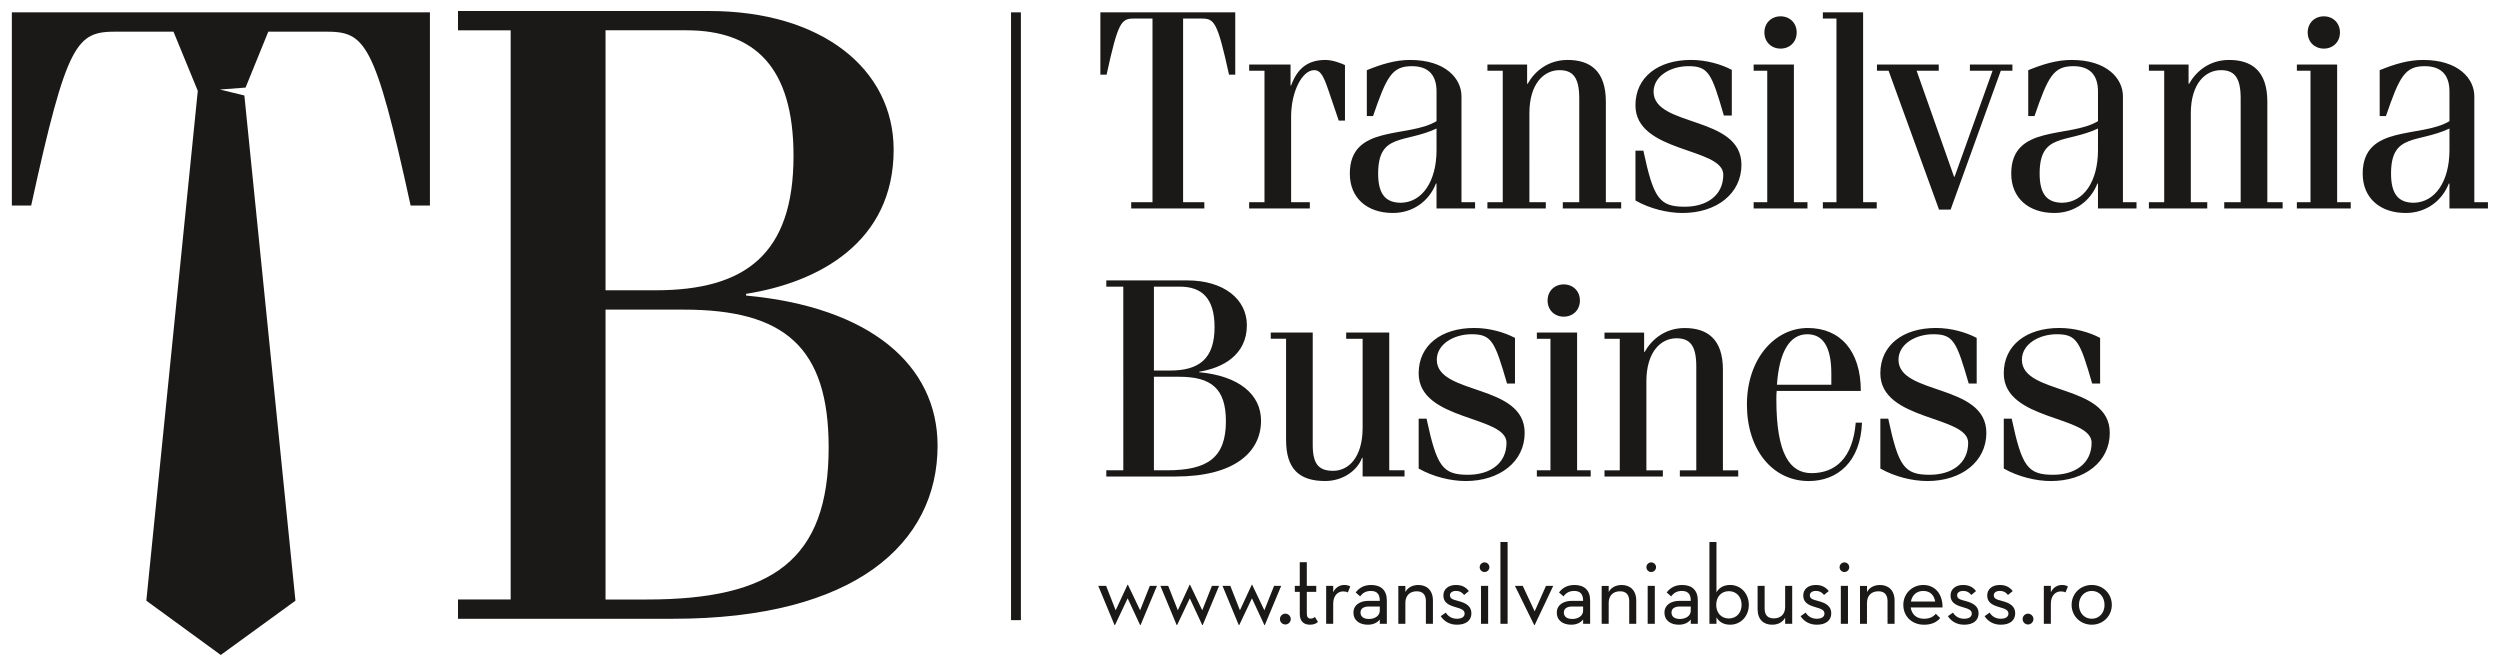 <?xml version="1.0" encoding="UTF-8"?>
<!-- Generator: Adobe Illustrator 16.0.0, SVG Export Plug-In . SVG Version: 6.00 Build 0)  -->
<svg xmlns="http://www.w3.org/2000/svg" xmlns:xlink="http://www.w3.org/1999/xlink" version="1.1" id="Layer_1" x="0px" y="0px" width="151.667px" height="40px" viewBox="0 0 151.667 40" xml:space="preserve">
<path fill-rule="evenodd" clip-rule="evenodd" fill="#1B1918" d="M126.902,37.537c-0.461,0-0.778-0.364-0.778-0.841  c0-0.481,0.317-0.846,0.778-0.846s0.773,0.364,0.773,0.846C127.676,37.173,127.363,37.537,126.902,37.537z M126.902,37.899  c0.677,0,1.215-0.519,1.215-1.203c0-0.689-0.538-1.208-1.215-1.208c-0.687,0-1.224,0.519-1.224,1.208  C125.679,37.381,126.216,37.899,126.902,37.899z M123.992,37.844h0.427v-1.215c0-0.471,0.26-0.75,0.602-0.75  c0.125,0,0.21,0.02,0.286,0.063l0.147-0.363c-0.104-0.063-0.204-0.09-0.364-0.09c-0.267,0-0.524,0.139-0.671,0.44v-0.385h-0.427  V37.844z M123.034,37.886c0.167,0,0.328-0.14,0.328-0.329c0-0.188-0.161-0.329-0.328-0.329c-0.175,0-0.327,0.141-0.327,0.329  C122.707,37.746,122.859,37.886,123.034,37.886z M121.384,37.899c0.546,0,0.872-0.258,0.872-0.692c0-0.418-0.305-0.622-0.794-0.747  c-0.356-0.091-0.505-0.148-0.505-0.35c0-0.148,0.133-0.26,0.364-0.26c0.237,0,0.385,0.099,0.495,0.245l0.289-0.237  c-0.183-0.239-0.428-0.37-0.792-0.37c-0.453,0-0.756,0.258-0.756,0.636c0,0.405,0.274,0.578,0.729,0.706  c0.397,0.111,0.559,0.194,0.559,0.397c0,0.19-0.167,0.31-0.461,0.31c-0.31,0-0.539-0.141-0.679-0.372l-0.306,0.216  C120.607,37.703,120.944,37.899,121.384,37.899z M119.161,37.899c0.544,0,0.874-0.258,0.874-0.692c0-0.418-0.309-0.622-0.799-0.747  c-0.354-0.091-0.503-0.148-0.503-0.35c0-0.148,0.132-0.26,0.362-0.26c0.239,0,0.386,0.099,0.5,0.245l0.284-0.237  c-0.181-0.239-0.427-0.37-0.789-0.37c-0.455,0-0.757,0.258-0.757,0.636c0,0.405,0.272,0.578,0.729,0.706  c0.397,0.111,0.56,0.194,0.56,0.397c0,0.19-0.169,0.31-0.461,0.31c-0.31,0-0.539-0.141-0.679-0.372l-0.31,0.216  C118.383,37.703,118.722,37.899,119.161,37.899z M115.929,36.494c0.07-0.392,0.351-0.644,0.749-0.644  c0.435,0,0.664,0.279,0.722,0.644H115.929z M115.915,36.851h1.932c0.013-0.792-0.435-1.362-1.169-1.362  c-0.671,0-1.21,0.519-1.21,1.208c0,0.685,0.511,1.203,1.258,1.203c0.455,0,0.77-0.153,0.979-0.404l-0.266-0.26  c-0.151,0.177-0.361,0.302-0.719,0.302C116.271,37.537,115.979,37.277,115.915,36.851z M112.839,37.844h0.425v-1.272  c0-0.441,0.275-0.7,0.687-0.7c0.364,0,0.56,0.195,0.56,0.602v1.371h0.427v-1.413c0-0.621-0.377-0.942-0.882-0.942  c-0.35,0-0.643,0.146-0.791,0.426v-0.37h-0.425V37.844z M111.677,37.844h0.434v-2.3h-0.434V37.844z M111.895,34.703  c0.153,0,0.293-0.125,0.293-0.293s-0.14-0.293-0.293-0.293c-0.154,0-0.293,0.125-0.293,0.293S111.74,34.703,111.895,34.703z   M110.223,37.899c0.544,0,0.874-0.258,0.874-0.692c0-0.418-0.309-0.622-0.796-0.747c-0.357-0.091-0.504-0.148-0.504-0.35  c0-0.148,0.132-0.26,0.363-0.26c0.237,0,0.385,0.099,0.497,0.245l0.287-0.237c-0.183-0.239-0.428-0.37-0.791-0.37  c-0.456,0-0.756,0.258-0.756,0.636c0,0.405,0.273,0.578,0.728,0.706c0.397,0.111,0.559,0.194,0.559,0.397  c0,0.19-0.167,0.31-0.461,0.31c-0.307,0-0.538-0.141-0.679-0.372l-0.308,0.216C109.447,37.703,109.783,37.899,110.223,37.899z   M107.511,37.899c0.349,0,0.638-0.146,0.788-0.428v0.372h0.428v-2.3h-0.428v1.28c0,0.439-0.272,0.692-0.685,0.692  c-0.362,0-0.559-0.189-0.559-0.602v-1.371h-0.427v1.413C106.629,37.584,106.987,37.899,107.511,37.899z M104.881,37.521  c-0.455,0-0.764-0.341-0.764-0.825c0-0.489,0.309-0.832,0.764-0.832c0.462,0,0.776,0.343,0.776,0.832  C105.657,37.181,105.343,37.521,104.881,37.521z M104.965,37.899c0.643,0,1.131-0.519,1.131-1.203c0-0.689-0.488-1.208-1.131-1.208  c-0.385,0-0.672,0.159-0.832,0.445v-3.053h-0.428v4.963h0.428v-0.392C104.293,37.738,104.58,37.899,104.965,37.899z M102.573,36.795  v0.251c0,0.322-0.308,0.505-0.65,0.505c-0.323,0-0.519-0.133-0.519-0.392c0-0.26,0.226-0.364,0.503-0.364H102.573z M102.573,36.452  h-0.692c-0.49,0-0.903,0.239-0.903,0.707c0,0.503,0.393,0.74,0.874,0.74c0.315,0,0.567-0.117,0.722-0.315v0.26h0.426v-1.413  c0-0.637-0.363-0.942-0.951-0.942c-0.398,0-0.705,0.146-0.937,0.453l0.274,0.239c0.159-0.219,0.354-0.33,0.648-0.33  c0.33,0,0.539,0.156,0.539,0.58V36.452z M99.959,37.844h0.433v-2.3h-0.433V37.844z M100.174,34.703c0.155,0,0.294-0.125,0.294-0.293  s-0.139-0.293-0.294-0.293c-0.152,0-0.293,0.125-0.293,0.293S100.021,34.703,100.174,34.703z M97.167,37.844h0.427v-1.272  c0-0.441,0.272-0.7,0.685-0.7c0.365,0,0.56,0.195,0.56,0.602v1.371h0.427v-1.413c0-0.621-0.375-0.942-0.88-0.942  c-0.351,0-0.644,0.146-0.791,0.426v-0.37h-0.427V37.844z M96.042,36.795v0.251c0,0.322-0.31,0.505-0.65,0.505  c-0.32,0-0.518-0.133-0.518-0.392c0-0.26,0.224-0.364,0.502-0.364H96.042z M96.042,36.452h-0.691c-0.492,0-0.904,0.239-0.904,0.707  c0,0.503,0.394,0.74,0.873,0.74c0.316,0,0.569-0.117,0.723-0.315v0.26h0.425v-1.413c0-0.637-0.362-0.942-0.95-0.942  c-0.397,0-0.706,0.146-0.938,0.453l0.273,0.239c0.162-0.219,0.357-0.33,0.648-0.33c0.331,0,0.541,0.156,0.541,0.58V36.452z   M93.075,37.921h0.029l1.126-2.377h-0.441l-0.685,1.546l-0.722-1.546h-0.474L93.075,37.921z M91.026,37.844h0.436v-4.963h-0.436  V37.844z M89.848,37.844h0.432v-2.3h-0.432V37.844z M90.063,34.703c0.153,0,0.294-0.125,0.294-0.293s-0.141-0.293-0.294-0.293  c-0.156,0-0.295,0.125-0.295,0.293S89.907,34.703,90.063,34.703z M88.391,37.899c0.546,0,0.874-0.258,0.874-0.692  c0-0.418-0.308-0.622-0.797-0.747c-0.356-0.091-0.504-0.148-0.504-0.35c0-0.148,0.134-0.26,0.363-0.26  c0.237,0,0.386,0.099,0.497,0.245l0.287-0.237c-0.183-0.239-0.426-0.37-0.789-0.37c-0.456,0-0.757,0.258-0.757,0.636  c0,0.405,0.273,0.578,0.729,0.706c0.397,0.111,0.56,0.194,0.56,0.397c0,0.19-0.168,0.31-0.463,0.31  c-0.308,0-0.539-0.141-0.678-0.372l-0.31,0.216C87.617,37.703,87.95,37.899,88.391,37.899z M84.831,37.844h0.428v-1.272  c0-0.441,0.272-0.7,0.685-0.7c0.364,0,0.56,0.195,0.56,0.602v1.371h0.427v-1.413c0-0.621-0.377-0.942-0.88-0.942  c-0.352,0-0.644,0.146-0.791,0.426v-0.37h-0.428V37.844z M83.707,36.795v0.251c0,0.322-0.31,0.505-0.653,0.505  c-0.32,0-0.517-0.133-0.517-0.392c0-0.26,0.226-0.364,0.505-0.364H83.707z M83.707,36.452h-0.694c-0.489,0-0.903,0.239-0.903,0.707  c0,0.503,0.393,0.74,0.877,0.74c0.314,0,0.564-0.117,0.721-0.315v0.26h0.427v-1.413c0-0.637-0.366-0.942-0.953-0.942  c-0.397,0-0.705,0.146-0.937,0.453l0.271,0.239c0.162-0.219,0.356-0.33,0.652-0.33c0.329,0,0.539,0.156,0.539,0.58V36.452z   M80.454,37.844h0.427v-1.215c0-0.471,0.258-0.75,0.602-0.75c0.125,0,0.21,0.02,0.285,0.063l0.148-0.363  c-0.106-0.063-0.202-0.09-0.364-0.09c-0.268,0-0.524,0.139-0.671,0.44v-0.385h-0.427V37.844z M78.853,35.908v1.334  c0,0.456,0.245,0.657,0.623,0.657c0.21,0,0.377-0.07,0.481-0.167l-0.183-0.3c-0.063,0.047-0.146,0.097-0.25,0.097  c-0.167,0-0.244-0.097-0.244-0.309v-1.313h0.572v-0.364H79.28v-1.435h-0.428v1.435h-0.299v0.364H78.853z M77.979,37.886  c0.167,0,0.328-0.14,0.328-0.329c0-0.188-0.161-0.329-0.328-0.329c-0.175,0-0.329,0.141-0.329,0.329  C77.649,37.746,77.804,37.886,77.979,37.886z M75.152,37.921h0.029l0.77-1.623l0.755,1.623h0.027l0.993-2.377h-0.433l-0.588,1.48  l-0.742-1.552h-0.021l-0.719,1.552l-0.582-1.48h-0.475L75.152,37.921z M71.385,37.921h0.026l0.77-1.623l0.756,1.623h0.028  l0.994-2.377h-0.435l-0.587,1.48l-0.742-1.552h-0.022l-0.718,1.552l-0.583-1.48h-0.474L71.385,37.921z M67.615,37.921h0.028  l0.769-1.623l0.755,1.623h0.027l0.995-2.377h-0.434l-0.588,1.48l-0.741-1.552h-0.021l-0.721,1.552l-0.579-1.48h-0.477L67.615,37.921  z"></path>
<path fill-rule="evenodd" clip-rule="evenodd" fill="#1B1918" d="M121.563,25.402v3.023c0.877,0.499,1.961,0.758,2.854,0.758  c2.062,0,3.576-1.171,3.576-2.923c0-3.007-5.331-2.27-5.331-4.436c0-0.946,1.032-1.547,2.117-1.547c1.22,0,1.409,0.447,2.147,2.992  h0.481v-2.769c-0.652-0.344-1.545-0.603-2.475-0.603c-1.979,0-3.37,1.033-3.37,2.751c0,2.906,5.329,2.546,5.329,4.213  c0,1.256-0.998,1.942-2.337,1.942c-1.548,0-1.894-0.516-2.51-3.403H121.563z M114.075,25.402v3.023  c0.877,0.499,1.957,0.758,2.854,0.758c2.063,0,3.577-1.171,3.577-2.923c0-3.007-5.33-2.27-5.33-4.436  c0-0.946,1.03-1.547,2.113-1.547c1.221,0,1.409,0.447,2.148,2.992h0.483v-2.769c-0.653-0.344-1.55-0.603-2.477-0.603  c-1.979,0-3.369,1.033-3.369,2.751c0,2.906,5.329,2.546,5.329,4.213c0,1.256-0.997,1.942-2.339,1.942  c-1.546,0-1.89-0.516-2.51-3.403H114.075z M107.801,23.339c0.138-1.995,0.773-3.061,1.84-3.061c0.894,0,1.46,0.671,1.46,2.39v0.671  H107.801z M112.89,23.717c0-2.441-1.255-3.818-3.215-3.818c-2.027,0-3.695,1.892-3.695,4.643c0,2.75,1.563,4.642,3.748,4.642  c1.751,0,3.145-1.171,3.233-3.542h-0.38c-0.173,2.132-1.222,3.062-2.683,3.062c-1.307,0-2.132-1.153-2.132-4.471  c0-0.172,0-0.344,0.02-0.516H112.89z M97.34,20.553h0.926v7.979H97.34v0.377h3.54v-0.377h-0.999v-5.398  c0-1.789,0.879-2.612,1.824-2.612c0.81,0,1.203,0.429,1.203,1.699v6.312h-0.997v0.377h3.542v-0.377h-0.929v-6.104  c0-1.874-0.961-2.528-2.319-2.528c-1.204,0-2.013,0.706-2.426,1.445h-0.035v-1.168H97.34V20.553z M93.887,18.233  c0,0.584,0.429,0.978,0.981,0.978c0.55,0,0.98-0.394,0.98-0.978c0-0.586-0.431-0.98-0.98-0.98  C94.315,17.252,93.887,17.647,93.887,18.233z M95.676,20.175h-2.44v0.377h0.825v7.979h-0.825v0.377h3.266v-0.377h-0.825V20.175z   M86.066,25.402v3.023c0.876,0.499,1.958,0.758,2.853,0.758c2.063,0,3.578-1.171,3.578-2.923c0-3.007-5.331-2.27-5.331-4.436  c0-0.946,1.031-1.547,2.113-1.547c1.221,0,1.411,0.447,2.149,2.992h0.482v-2.769c-0.652-0.344-1.548-0.603-2.476-0.603  c-1.979,0-3.369,1.033-3.369,2.751c0,2.906,5.33,2.546,5.33,4.213c0,1.256-0.999,1.942-2.339,1.942  c-1.548,0-1.892-0.516-2.511-3.403H86.066z M85.209,28.531h-0.928v-8.356h-2.613v0.377h0.998v5.398c0,1.788-0.843,2.613-1.789,2.613  c-0.894,0-1.238-0.43-1.238-1.581v-6.808h-2.546v0.377h0.929v6.138c0,1.755,0.792,2.493,2.375,2.493c1.064,0,1.958-0.636,2.233-1.41  h0.036v1.135h2.543V28.531z M70.005,17.391h1.582c1.341,0,2.096,0.721,2.096,2.458c0,1.925-0.945,2.63-2.697,2.63h-0.981V17.391z   M70.005,22.857h1.53c1.959,0,2.837,0.723,2.837,2.699c0,2.2-1.101,2.975-3.559,2.975h-0.808V22.857z M68.147,28.531h-1.031v0.377  h4.212c3.558,0,5.175-1.478,5.175-3.386c0-1.582-1.323-2.717-3.749-2.94v-0.033c1.428-0.225,2.89-1.016,2.89-2.821  c0-1.582-1.41-2.717-3.611-2.717h-4.917v0.38h1.031V28.531z"></path>
<path fill-rule="evenodd" clip-rule="evenodd" fill="#1B1918" d="M148.601,9.104c0,1.891-0.862,3.163-2.153,3.197  c-0.911,0-1.391-0.481-1.391-1.771c0-2.475,1.599-1.822,3.544-2.733V9.104z M144.748,7.04c0.825-2.405,1.151-3.025,2.354-3.025  c0.91,0,1.499,0.447,1.499,1.531V7.35c-1.721,1.049-5.264,0.173-5.264,3.181c0,1.496,1.065,2.39,2.614,2.39  c1.219,0,2.199-0.723,2.612-1.787h0.037v1.513h2.336v-0.379h-0.826v-6.43c0-1.065-0.962-2.201-3.11-2.201  c-0.912,0-1.737,0.258-2.632,0.62V7.04H144.748z M140,1.97c0,0.584,0.429,0.979,0.979,0.979s0.979-0.395,0.979-0.979  c0-0.585-0.43-0.98-0.979-0.98S140,1.385,140,1.97z M141.786,3.913h-2.442v0.378h0.827v7.977h-0.827v0.379h3.268v-0.379h-0.825  V3.913z M130.367,4.291h0.928v7.977h-0.928v0.379h3.54v-0.379h-0.997V6.869c0-1.788,0.877-2.613,1.822-2.613  c0.808,0,1.202,0.43,1.202,1.703v6.308h-0.996v0.379h3.542v-0.379h-0.928V6.165c0-1.874-0.962-2.528-2.321-2.528  c-1.203,0-2.013,0.706-2.425,1.445h-0.032V3.913h-2.407V4.291z M127.278,9.104c0,1.891-0.858,3.163-2.149,3.197  c-0.911,0-1.391-0.481-1.391-1.771c0-2.475,1.597-1.822,3.54-2.733V9.104z M123.427,7.04c0.825-2.405,1.154-3.025,2.355-3.025  c0.911,0,1.496,0.447,1.496,1.531V7.35c-1.72,1.049-5.263,0.173-5.263,3.181c0,1.496,1.067,2.39,2.615,2.39  c1.221,0,2.2-0.723,2.612-1.787h0.035v1.513h2.338v-0.379h-0.824v-6.43c0-1.065-0.962-2.201-3.111-2.201  c-0.913,0-1.737,0.258-2.633,0.62V7.04H123.427z M113.869,4.291h0.705l3.06,8.424h0.704l3.044-8.424h0.704V3.913h-2.578v0.378h1.375  l-2.304,6.43h-0.034l-2.27-6.43h1.342V3.913h-3.748V4.291z M113.028,0.749h-2.441v0.377h0.825v11.141h-0.825v0.379h3.269v-0.379  h-0.827V0.749z M107.04,1.97c0,0.584,0.431,0.979,0.981,0.979c0.55,0,0.978-0.395,0.978-0.979c0-0.585-0.428-0.98-0.978-0.98  C107.471,0.99,107.04,1.385,107.04,1.97z M108.829,3.913h-2.441v0.378h0.825v7.977h-0.825v0.379h3.265v-0.379h-0.823V3.913z   M99.218,9.14v3.024c0.878,0.5,1.959,0.757,2.853,0.757c2.063,0,3.577-1.17,3.577-2.923c0-3.009-5.33-2.269-5.33-4.436  c0-0.946,1.032-1.548,2.115-1.548c1.22,0,1.409,0.447,2.147,2.993h0.483V4.239c-0.655-0.345-1.548-0.603-2.478-0.603  c-1.976,0-3.368,1.032-3.368,2.751c0,2.907,5.329,2.545,5.329,4.212c0,1.255-0.997,1.942-2.338,1.942  c-1.549,0-1.892-0.515-2.51-3.402H99.218z M90.237,4.291h0.93v7.977h-0.93v0.379h3.542v-0.379h-0.995V6.869  c0-1.788,0.875-2.613,1.822-2.613c0.806,0,1.202,0.43,1.202,1.703v6.308h-0.998v0.379h3.542v-0.379h-0.93V6.165  c0-1.874-0.962-2.528-2.319-2.528c-1.203,0-2.011,0.706-2.425,1.445h-0.033V3.913h-2.408V4.291z M87.15,9.104  c0,1.891-0.859,3.163-2.147,3.197c-0.912,0-1.395-0.481-1.395-1.771c0-2.475,1.599-1.822,3.542-2.733V9.104z M83.299,7.04  c0.825-2.405,1.152-3.025,2.355-3.025c0.911,0,1.496,0.447,1.496,1.531V7.35c-1.72,1.049-5.261,0.173-5.261,3.181  c0,1.496,1.063,2.39,2.614,2.39c1.22,0,2.199-0.723,2.611-1.787h0.035v1.513h2.339v-0.379h-0.825v-6.43  c0-1.065-0.964-2.201-3.113-2.201c-0.91,0-1.735,0.258-2.629,0.62V7.04H83.299z M76.711,12.267h-0.929v0.379h3.68v-0.379h-1.134  V7.075c0-1.547,0.688-2.819,1.394-2.819c0.409,0,0.582,0.379,0.894,1.29l0.601,1.771h0.378v-3.37c-0.258-0.12-0.757-0.31-1.186-0.31  c-1.101,0-1.718,0.551-2.08,1.548h-0.035V3.913h-2.511v0.378h0.929V12.267z M68.628,12.646h4.436v-0.379h-1.289V1.126h1.118  c0.774,0,0.962,0.173,1.667,3.404h0.379V0.749h-8.183V4.53h0.377c0.704-3.231,0.893-3.404,1.668-3.404h1.117v11.141h-1.291V12.646z"></path>
<path fill-rule="evenodd" clip-rule="evenodd" fill="#1B1918" d="M36.736,1.838h4.904c4.155,0,6.5,2.238,6.5,7.62  c0,5.969-2.931,8.152-8.366,8.152h-3.038V1.838z M36.736,18.784h4.743c6.075,0,8.793,2.238,8.793,8.364  c0,6.823-3.412,9.222-11.031,9.222h-2.505V18.784z M30.981,36.369h-3.196v1.17H40.84c11.03,0,16.04-4.581,16.04-10.498  c0-4.9-4.104-8.418-11.617-9.11v-0.105c4.424-0.695,8.952-3.145,8.952-8.74c0-4.902-4.369-8.418-11.19-8.418H27.785v1.172h3.196  V36.369z"></path>
<path fill-rule="evenodd" clip-rule="evenodd" fill="#1B1918" d="M26.082,12.471V0.749H0.719v11.722h1.172  C4.076,2.454,4.662,1.92,7.06,1.92h3.464l1.475,3.591L8.877,36.442l4.515,3.293l4.532-3.293L14.825,5.793L13.34,5.431l1.557-0.117  l1.38-3.394h3.465c2.398,0,2.984,0.534,5.169,10.551H26.082z"></path>
<line fill="none" stroke="#1B1918" stroke-width="0.598" x1="61.635" y1="0.749" x2="61.635" y2="37.622"></line>
</svg>
